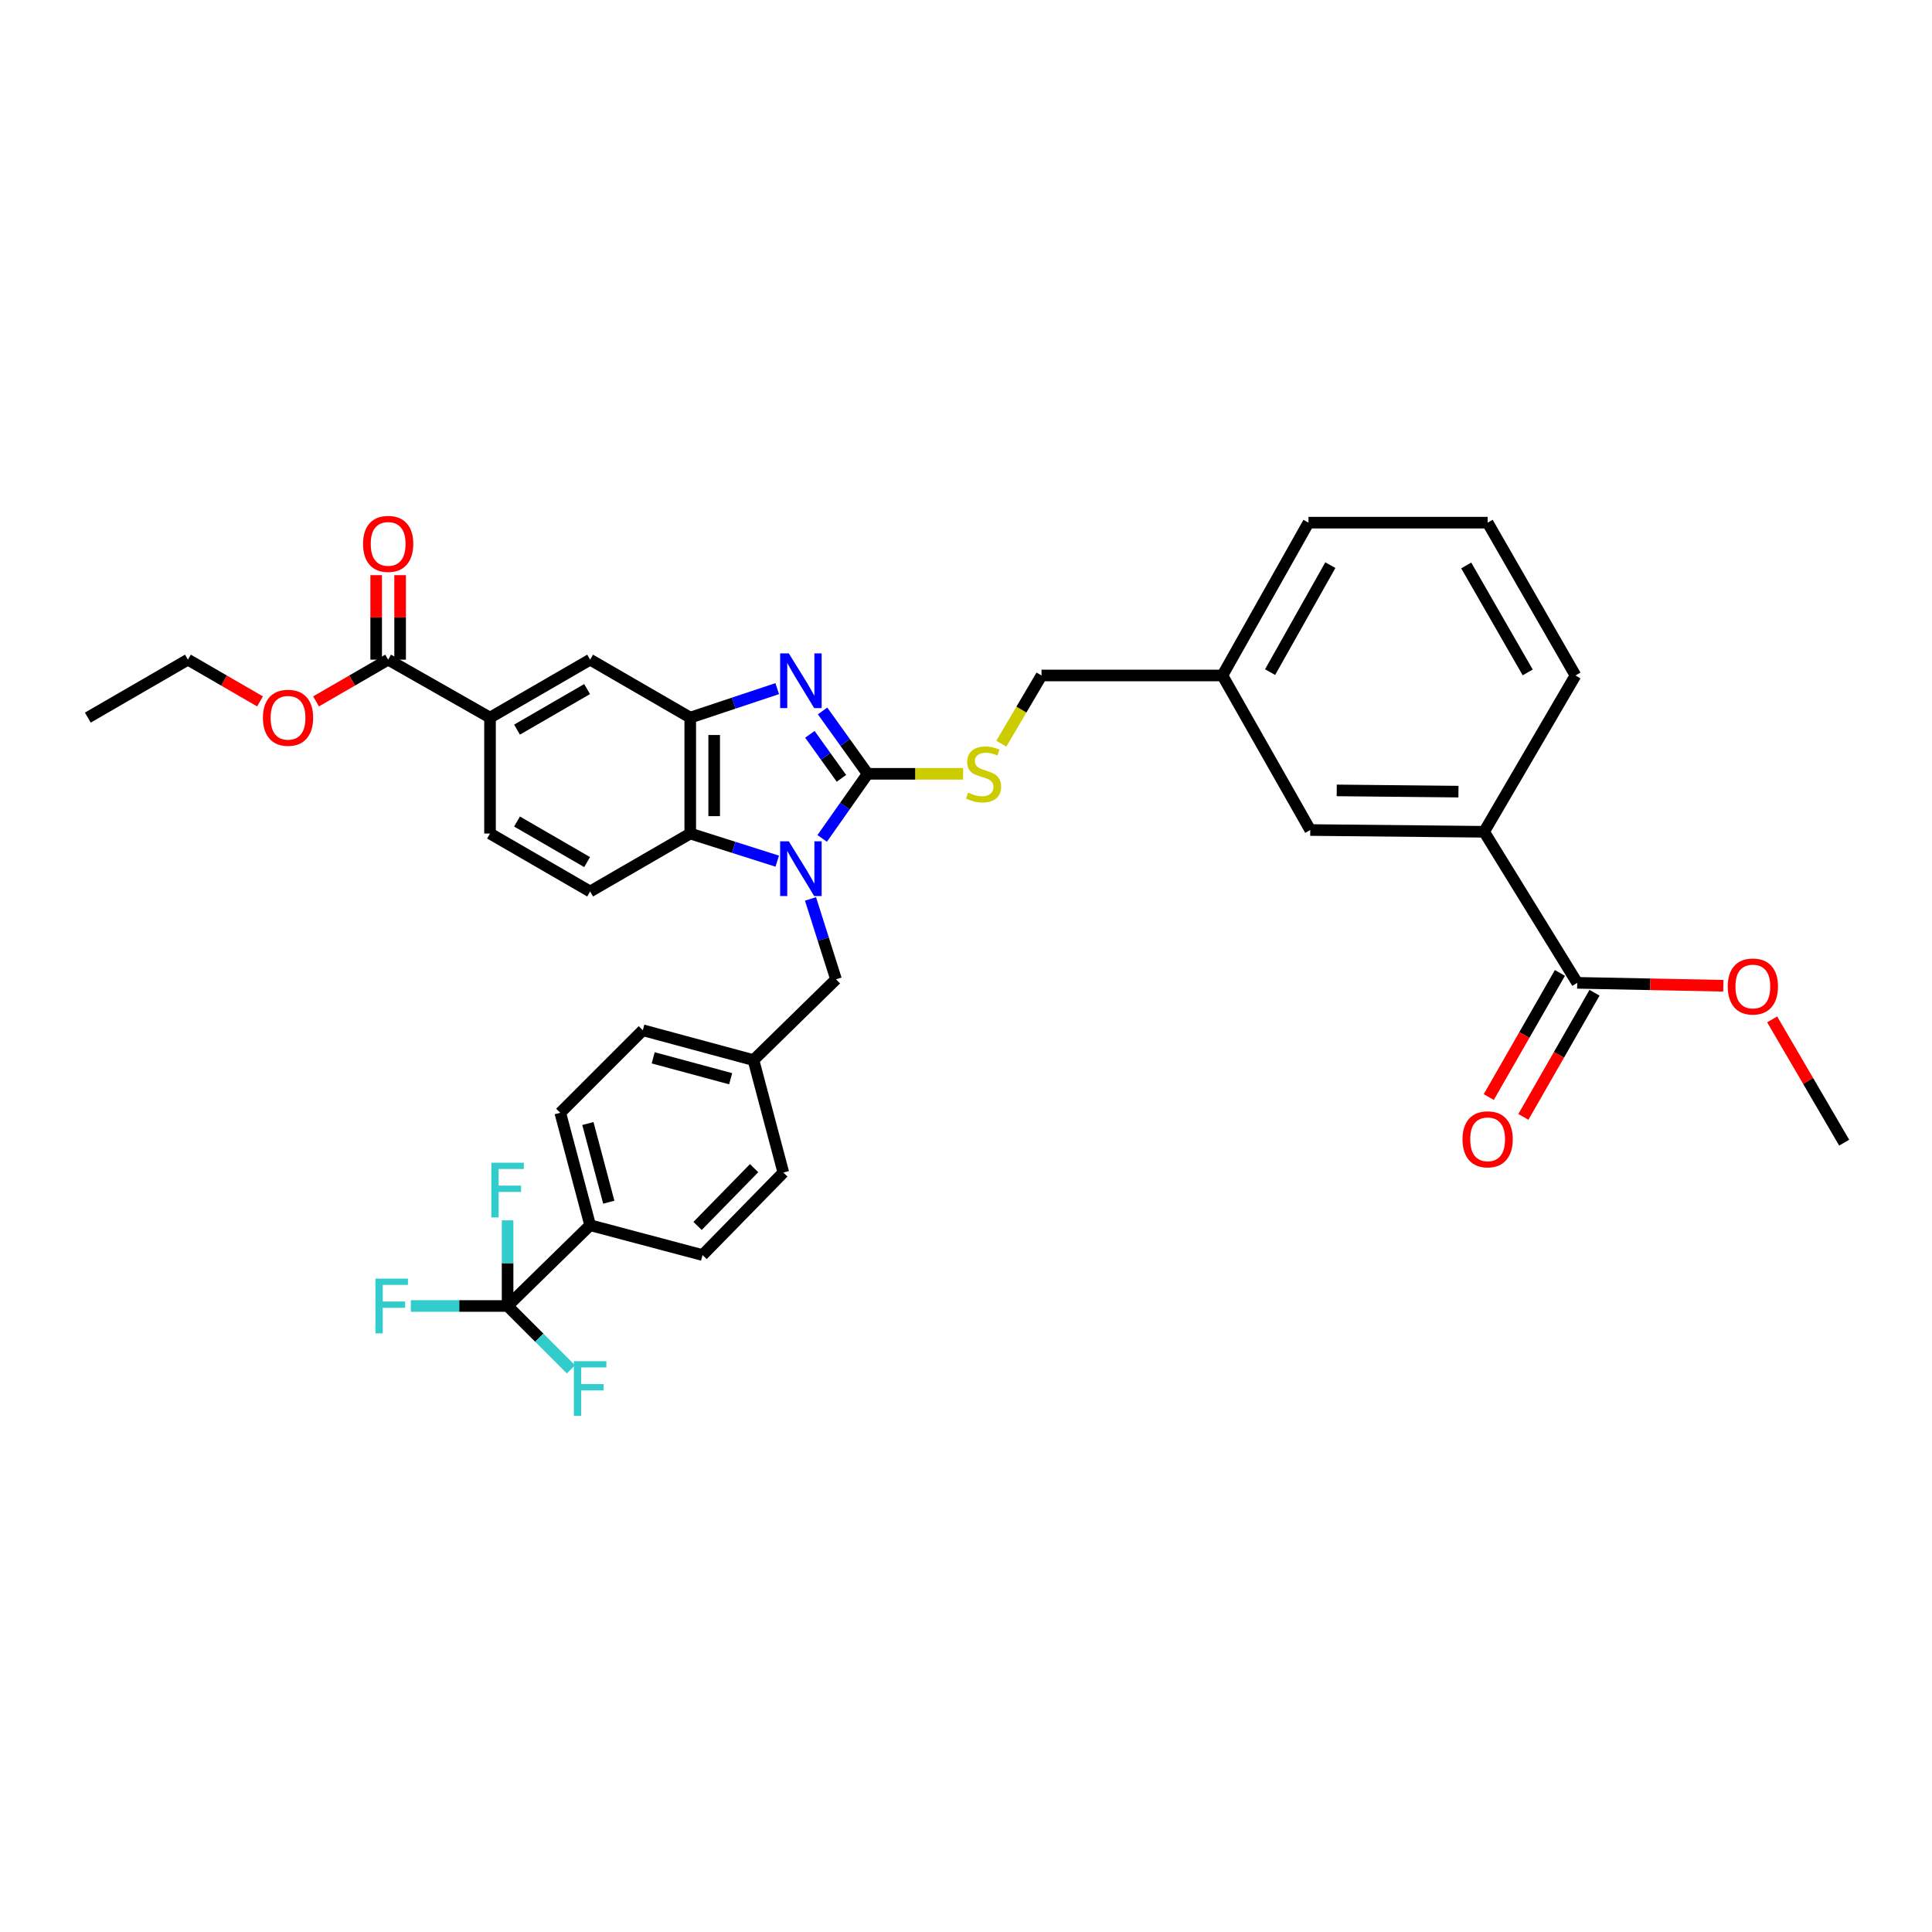 <?xml version='1.0' encoding='iso-8859-1'?>
<svg version='1.1' baseProfile='full'
              xmlns='http://www.w3.org/2000/svg'
                      xmlns:rdkit='http://www.rdkit.org/xml'
                      xmlns:xlink='http://www.w3.org/1999/xlink'
                  xml:space='preserve'
width='1000px' height='1000px' viewBox='0 0 1000 1000'>
<!-- END OF HEADER -->
<rect style='opacity:1.0;fill:#FFFFFF;stroke:none' width='1000' height='1000' x='0' y='0'> </rect>
<path class='bond-0' d='M 357.273,371.436 L 357.273,431.438' style='fill:none;fill-rule:evenodd;stroke:#000000;stroke-width:6px;stroke-linecap:butt;stroke-linejoin:miter;stroke-opacity:1' />
<path class='bond-0' d='M 369.66,380.436 L 369.66,422.437' style='fill:none;fill-rule:evenodd;stroke:#000000;stroke-width:6px;stroke-linecap:butt;stroke-linejoin:miter;stroke-opacity:1' />
<path class='bond-1' d='M 357.273,371.436 L 379.783,363.932' style='fill:none;fill-rule:evenodd;stroke:#000000;stroke-width:6px;stroke-linecap:butt;stroke-linejoin:miter;stroke-opacity:1' />
<path class='bond-1' d='M 379.783,363.932 L 402.293,356.429' style='fill:none;fill-rule:evenodd;stroke:#0000FF;stroke-width:6px;stroke-linecap:butt;stroke-linejoin:miter;stroke-opacity:1' />
<path class='bond-2' d='M 357.273,371.436 L 305.453,341.438' style='fill:none;fill-rule:evenodd;stroke:#000000;stroke-width:6px;stroke-linecap:butt;stroke-linejoin:miter;stroke-opacity:1' />
<path class='bond-3' d='M 357.273,431.438 L 379.787,438.585' style='fill:none;fill-rule:evenodd;stroke:#000000;stroke-width:6px;stroke-linecap:butt;stroke-linejoin:miter;stroke-opacity:1' />
<path class='bond-3' d='M 379.787,438.585 L 402.3,445.733' style='fill:none;fill-rule:evenodd;stroke:#0000FF;stroke-width:6px;stroke-linecap:butt;stroke-linejoin:miter;stroke-opacity:1' />
<path class='bond-4' d='M 357.273,431.438 L 305.453,461.435' style='fill:none;fill-rule:evenodd;stroke:#000000;stroke-width:6px;stroke-linecap:butt;stroke-linejoin:miter;stroke-opacity:1' />
<path class='bond-5' d='M 425.563,433.959 L 437.326,417.242' style='fill:none;fill-rule:evenodd;stroke:#0000FF;stroke-width:6px;stroke-linecap:butt;stroke-linejoin:miter;stroke-opacity:1' />
<path class='bond-5' d='M 437.326,417.242 L 449.089,400.525' style='fill:none;fill-rule:evenodd;stroke:#000000;stroke-width:6px;stroke-linecap:butt;stroke-linejoin:miter;stroke-opacity:1' />
<path class='bond-6' d='M 419.515,465.281 L 426.12,486.085' style='fill:none;fill-rule:evenodd;stroke:#0000FF;stroke-width:6px;stroke-linecap:butt;stroke-linejoin:miter;stroke-opacity:1' />
<path class='bond-6' d='M 426.12,486.085 L 432.724,506.889' style='fill:none;fill-rule:evenodd;stroke:#000000;stroke-width:6px;stroke-linecap:butt;stroke-linejoin:miter;stroke-opacity:1' />
<path class='bond-7' d='M 449.089,400.525 L 437.424,384.257' style='fill:none;fill-rule:evenodd;stroke:#000000;stroke-width:6px;stroke-linecap:butt;stroke-linejoin:miter;stroke-opacity:1' />
<path class='bond-7' d='M 437.424,384.257 L 425.759,367.988' style='fill:none;fill-rule:evenodd;stroke:#0000FF;stroke-width:6px;stroke-linecap:butt;stroke-linejoin:miter;stroke-opacity:1' />
<path class='bond-7' d='M 435.523,402.863 L 427.357,391.475' style='fill:none;fill-rule:evenodd;stroke:#000000;stroke-width:6px;stroke-linecap:butt;stroke-linejoin:miter;stroke-opacity:1' />
<path class='bond-7' d='M 427.357,391.475 L 419.192,380.087' style='fill:none;fill-rule:evenodd;stroke:#0000FF;stroke-width:6px;stroke-linecap:butt;stroke-linejoin:miter;stroke-opacity:1' />
<path class='bond-8' d='M 449.089,400.525 L 473.8,400.525' style='fill:none;fill-rule:evenodd;stroke:#000000;stroke-width:6px;stroke-linecap:butt;stroke-linejoin:miter;stroke-opacity:1' />
<path class='bond-8' d='M 473.8,400.525 L 498.511,400.525' style='fill:none;fill-rule:evenodd;stroke:#CCCC00;stroke-width:6px;stroke-linecap:butt;stroke-linejoin:miter;stroke-opacity:1' />
<path class='bond-9' d='M 518.282,384.928 L 528.685,367.274' style='fill:none;fill-rule:evenodd;stroke:#CCCC00;stroke-width:6px;stroke-linecap:butt;stroke-linejoin:miter;stroke-opacity:1' />
<path class='bond-9' d='M 528.685,367.274 L 539.088,349.621' style='fill:none;fill-rule:evenodd;stroke:#000000;stroke-width:6px;stroke-linecap:butt;stroke-linejoin:miter;stroke-opacity:1' />
<path class='bond-10' d='M 539.088,349.621 L 632.728,349.621' style='fill:none;fill-rule:evenodd;stroke:#000000;stroke-width:6px;stroke-linecap:butt;stroke-linejoin:miter;stroke-opacity:1' />
<path class='bond-11' d='M 305.453,341.438 L 253.634,371.436' style='fill:none;fill-rule:evenodd;stroke:#000000;stroke-width:6px;stroke-linecap:butt;stroke-linejoin:miter;stroke-opacity:1' />
<path class='bond-11' d='M 303.886,356.658 L 267.613,377.657' style='fill:none;fill-rule:evenodd;stroke:#000000;stroke-width:6px;stroke-linecap:butt;stroke-linejoin:miter;stroke-opacity:1' />
<path class='bond-12' d='M 253.634,371.436 L 253.634,431.438' style='fill:none;fill-rule:evenodd;stroke:#000000;stroke-width:6px;stroke-linecap:butt;stroke-linejoin:miter;stroke-opacity:1' />
<path class='bond-13' d='M 253.634,371.436 L 200.906,341.438' style='fill:none;fill-rule:evenodd;stroke:#000000;stroke-width:6px;stroke-linecap:butt;stroke-linejoin:miter;stroke-opacity:1' />
<path class='bond-14' d='M 253.634,431.438 L 305.453,461.435' style='fill:none;fill-rule:evenodd;stroke:#000000;stroke-width:6px;stroke-linecap:butt;stroke-linejoin:miter;stroke-opacity:1' />
<path class='bond-14' d='M 267.613,425.217 L 303.886,446.215' style='fill:none;fill-rule:evenodd;stroke:#000000;stroke-width:6px;stroke-linecap:butt;stroke-linejoin:miter;stroke-opacity:1' />
<path class='bond-15' d='M 200.906,341.438 L 182.245,352.241' style='fill:none;fill-rule:evenodd;stroke:#000000;stroke-width:6px;stroke-linecap:butt;stroke-linejoin:miter;stroke-opacity:1' />
<path class='bond-15' d='M 182.245,352.241 L 163.583,363.044' style='fill:none;fill-rule:evenodd;stroke:#FF0000;stroke-width:6px;stroke-linecap:butt;stroke-linejoin:miter;stroke-opacity:1' />
<path class='bond-16' d='M 207.1,341.438 L 207.1,319.568' style='fill:none;fill-rule:evenodd;stroke:#000000;stroke-width:6px;stroke-linecap:butt;stroke-linejoin:miter;stroke-opacity:1' />
<path class='bond-16' d='M 207.1,319.568 L 207.1,297.697' style='fill:none;fill-rule:evenodd;stroke:#FF0000;stroke-width:6px;stroke-linecap:butt;stroke-linejoin:miter;stroke-opacity:1' />
<path class='bond-16' d='M 194.712,341.438 L 194.712,319.568' style='fill:none;fill-rule:evenodd;stroke:#000000;stroke-width:6px;stroke-linecap:butt;stroke-linejoin:miter;stroke-opacity:1' />
<path class='bond-16' d='M 194.712,319.568 L 194.712,297.697' style='fill:none;fill-rule:evenodd;stroke:#FF0000;stroke-width:6px;stroke-linecap:butt;stroke-linejoin:miter;stroke-opacity:1' />
<path class='bond-17' d='M 134.59,363.043 L 115.932,352.241' style='fill:none;fill-rule:evenodd;stroke:#FF0000;stroke-width:6px;stroke-linecap:butt;stroke-linejoin:miter;stroke-opacity:1' />
<path class='bond-17' d='M 115.932,352.241 L 97.274,341.438' style='fill:none;fill-rule:evenodd;stroke:#000000;stroke-width:6px;stroke-linecap:butt;stroke-linejoin:miter;stroke-opacity:1' />
<path class='bond-18' d='M 97.274,341.438 L 45.455,371.436' style='fill:none;fill-rule:evenodd;stroke:#000000;stroke-width:6px;stroke-linecap:butt;stroke-linejoin:miter;stroke-opacity:1' />
<path class='bond-19' d='M 768.181,430.529 L 678.182,429.621' style='fill:none;fill-rule:evenodd;stroke:#000000;stroke-width:6px;stroke-linecap:butt;stroke-linejoin:miter;stroke-opacity:1' />
<path class='bond-19' d='M 754.89,409.749 L 691.89,409.113' style='fill:none;fill-rule:evenodd;stroke:#000000;stroke-width:6px;stroke-linecap:butt;stroke-linejoin:miter;stroke-opacity:1' />
<path class='bond-20' d='M 768.181,430.529 L 815.459,349.621' style='fill:none;fill-rule:evenodd;stroke:#000000;stroke-width:6px;stroke-linecap:butt;stroke-linejoin:miter;stroke-opacity:1' />
<path class='bond-21' d='M 768.181,430.529 L 816.367,508.713' style='fill:none;fill-rule:evenodd;stroke:#000000;stroke-width:6px;stroke-linecap:butt;stroke-linejoin:miter;stroke-opacity:1' />
<path class='bond-22' d='M 432.724,506.889 L 390.002,548.709' style='fill:none;fill-rule:evenodd;stroke:#000000;stroke-width:6px;stroke-linecap:butt;stroke-linejoin:miter;stroke-opacity:1' />
<path class='bond-23' d='M 390.002,548.709 L 332.726,533.253' style='fill:none;fill-rule:evenodd;stroke:#000000;stroke-width:6px;stroke-linecap:butt;stroke-linejoin:miter;stroke-opacity:1' />
<path class='bond-23' d='M 378.184,558.35 L 338.09,547.531' style='fill:none;fill-rule:evenodd;stroke:#000000;stroke-width:6px;stroke-linecap:butt;stroke-linejoin:miter;stroke-opacity:1' />
<path class='bond-24' d='M 390.002,548.709 L 405.452,606.894' style='fill:none;fill-rule:evenodd;stroke:#000000;stroke-width:6px;stroke-linecap:butt;stroke-linejoin:miter;stroke-opacity:1' />
<path class='bond-25' d='M 332.726,533.253 L 289.997,575.982' style='fill:none;fill-rule:evenodd;stroke:#000000;stroke-width:6px;stroke-linecap:butt;stroke-linejoin:miter;stroke-opacity:1' />
<path class='bond-26' d='M 289.997,575.982 L 305.453,634.167' style='fill:none;fill-rule:evenodd;stroke:#000000;stroke-width:6px;stroke-linecap:butt;stroke-linejoin:miter;stroke-opacity:1' />
<path class='bond-26' d='M 304.287,581.529 L 315.107,622.259' style='fill:none;fill-rule:evenodd;stroke:#000000;stroke-width:6px;stroke-linecap:butt;stroke-linejoin:miter;stroke-opacity:1' />
<path class='bond-27' d='M 305.453,634.167 L 363.638,649.616' style='fill:none;fill-rule:evenodd;stroke:#000000;stroke-width:6px;stroke-linecap:butt;stroke-linejoin:miter;stroke-opacity:1' />
<path class='bond-28' d='M 305.453,634.167 L 262.725,675.98' style='fill:none;fill-rule:evenodd;stroke:#000000;stroke-width:6px;stroke-linecap:butt;stroke-linejoin:miter;stroke-opacity:1' />
<path class='bond-29' d='M 363.638,649.616 L 405.452,606.894' style='fill:none;fill-rule:evenodd;stroke:#000000;stroke-width:6px;stroke-linecap:butt;stroke-linejoin:miter;stroke-opacity:1' />
<path class='bond-29' d='M 361.058,634.544 L 390.327,604.638' style='fill:none;fill-rule:evenodd;stroke:#000000;stroke-width:6px;stroke-linecap:butt;stroke-linejoin:miter;stroke-opacity:1' />
<path class='bond-30' d='M 262.725,675.98 L 279.124,692.379' style='fill:none;fill-rule:evenodd;stroke:#000000;stroke-width:6px;stroke-linecap:butt;stroke-linejoin:miter;stroke-opacity:1' />
<path class='bond-30' d='M 279.124,692.379 L 295.523,708.778' style='fill:none;fill-rule:evenodd;stroke:#33CCCC;stroke-width:6px;stroke-linecap:butt;stroke-linejoin:miter;stroke-opacity:1' />
<path class='bond-31' d='M 262.725,675.98 L 237.684,675.98' style='fill:none;fill-rule:evenodd;stroke:#000000;stroke-width:6px;stroke-linecap:butt;stroke-linejoin:miter;stroke-opacity:1' />
<path class='bond-31' d='M 237.684,675.98 L 212.643,675.98' style='fill:none;fill-rule:evenodd;stroke:#33CCCC;stroke-width:6px;stroke-linecap:butt;stroke-linejoin:miter;stroke-opacity:1' />
<path class='bond-32' d='M 262.725,675.98 L 262.725,653.813' style='fill:none;fill-rule:evenodd;stroke:#000000;stroke-width:6px;stroke-linecap:butt;stroke-linejoin:miter;stroke-opacity:1' />
<path class='bond-32' d='M 262.725,653.813 L 262.725,631.645' style='fill:none;fill-rule:evenodd;stroke:#33CCCC;stroke-width:6px;stroke-linecap:butt;stroke-linejoin:miter;stroke-opacity:1' />
<path class='bond-33' d='M 678.182,429.621 L 632.728,349.621' style='fill:none;fill-rule:evenodd;stroke:#000000;stroke-width:6px;stroke-linecap:butt;stroke-linejoin:miter;stroke-opacity:1' />
<path class='bond-34' d='M 815.459,349.621 L 769.998,270.529' style='fill:none;fill-rule:evenodd;stroke:#000000;stroke-width:6px;stroke-linecap:butt;stroke-linejoin:miter;stroke-opacity:1' />
<path class='bond-34' d='M 790.74,348.045 L 758.918,292.681' style='fill:none;fill-rule:evenodd;stroke:#000000;stroke-width:6px;stroke-linecap:butt;stroke-linejoin:miter;stroke-opacity:1' />
<path class='bond-35' d='M 816.367,508.713 L 854.184,509.469' style='fill:none;fill-rule:evenodd;stroke:#000000;stroke-width:6px;stroke-linecap:butt;stroke-linejoin:miter;stroke-opacity:1' />
<path class='bond-35' d='M 854.184,509.469 L 892.002,510.224' style='fill:none;fill-rule:evenodd;stroke:#FF0000;stroke-width:6px;stroke-linecap:butt;stroke-linejoin:miter;stroke-opacity:1' />
<path class='bond-36' d='M 807.411,503.58 L 788.998,535.709' style='fill:none;fill-rule:evenodd;stroke:#000000;stroke-width:6px;stroke-linecap:butt;stroke-linejoin:miter;stroke-opacity:1' />
<path class='bond-36' d='M 788.998,535.709 L 770.585,567.837' style='fill:none;fill-rule:evenodd;stroke:#FF0000;stroke-width:6px;stroke-linecap:butt;stroke-linejoin:miter;stroke-opacity:1' />
<path class='bond-36' d='M 825.323,513.846 L 806.91,545.974' style='fill:none;fill-rule:evenodd;stroke:#000000;stroke-width:6px;stroke-linecap:butt;stroke-linejoin:miter;stroke-opacity:1' />
<path class='bond-36' d='M 806.91,545.974 L 788.497,578.103' style='fill:none;fill-rule:evenodd;stroke:#FF0000;stroke-width:6px;stroke-linecap:butt;stroke-linejoin:miter;stroke-opacity:1' />
<path class='bond-37' d='M 632.728,349.621 L 677.273,270.529' style='fill:none;fill-rule:evenodd;stroke:#000000;stroke-width:6px;stroke-linecap:butt;stroke-linejoin:miter;stroke-opacity:1' />
<path class='bond-37' d='M 657.398,347.888 L 688.58,292.524' style='fill:none;fill-rule:evenodd;stroke:#000000;stroke-width:6px;stroke-linecap:butt;stroke-linejoin:miter;stroke-opacity:1' />
<path class='bond-38' d='M 769.998,270.529 L 677.273,270.529' style='fill:none;fill-rule:evenodd;stroke:#000000;stroke-width:6px;stroke-linecap:butt;stroke-linejoin:miter;stroke-opacity:1' />
<path class='bond-39' d='M 917.267,527.632 L 935.906,559.535' style='fill:none;fill-rule:evenodd;stroke:#FF0000;stroke-width:6px;stroke-linecap:butt;stroke-linejoin:miter;stroke-opacity:1' />
<path class='bond-39' d='M 935.906,559.535 L 954.545,591.438' style='fill:none;fill-rule:evenodd;stroke:#000000;stroke-width:6px;stroke-linecap:butt;stroke-linejoin:miter;stroke-opacity:1' />
<path  class='atom-2' d='M 408.283 435.459
L 417.563 450.459
Q 418.483 451.939, 419.963 454.619
Q 421.443 457.299, 421.523 457.459
L 421.523 435.459
L 425.283 435.459
L 425.283 463.779
L 421.403 463.779
L 411.443 447.379
Q 410.283 445.459, 409.043 443.259
Q 407.843 441.059, 407.483 440.379
L 407.483 463.779
L 403.803 463.779
L 403.803 435.459
L 408.283 435.459
' fill='#0000FF'/>
<path  class='atom-4' d='M 408.283 338.186
L 417.563 353.186
Q 418.483 354.666, 419.963 357.346
Q 421.443 360.026, 421.523 360.186
L 421.523 338.186
L 425.283 338.186
L 425.283 366.506
L 421.403 366.506
L 411.443 350.106
Q 410.283 348.186, 409.043 345.986
Q 407.843 343.786, 407.483 343.106
L 407.483 366.506
L 403.803 366.506
L 403.803 338.186
L 408.283 338.186
' fill='#0000FF'/>
<path  class='atom-5' d='M 501.091 410.245
Q 501.411 410.365, 502.731 410.925
Q 504.051 411.485, 505.491 411.845
Q 506.971 412.165, 508.411 412.165
Q 511.091 412.165, 512.651 410.885
Q 514.211 409.565, 514.211 407.285
Q 514.211 405.725, 513.411 404.765
Q 512.651 403.805, 511.451 403.285
Q 510.251 402.765, 508.251 402.165
Q 505.731 401.405, 504.211 400.685
Q 502.731 399.965, 501.651 398.445
Q 500.611 396.925, 500.611 394.365
Q 500.611 390.805, 503.011 388.605
Q 505.451 386.405, 510.251 386.405
Q 513.531 386.405, 517.251 387.965
L 516.331 391.045
Q 512.931 389.645, 510.371 389.645
Q 507.611 389.645, 506.091 390.805
Q 504.571 391.925, 504.611 393.885
Q 504.611 395.405, 505.371 396.325
Q 506.171 397.245, 507.291 397.765
Q 508.451 398.285, 510.371 398.885
Q 512.931 399.685, 514.451 400.485
Q 515.971 401.285, 517.051 402.925
Q 518.171 404.525, 518.171 407.285
Q 518.171 411.205, 515.531 413.325
Q 512.931 415.405, 508.571 415.405
Q 506.051 415.405, 504.131 414.845
Q 502.251 414.325, 500.011 413.405
L 501.091 410.245
' fill='#CCCC00'/>
<path  class='atom-12' d='M 136.087 371.516
Q 136.087 364.716, 139.447 360.916
Q 142.807 357.116, 149.087 357.116
Q 155.367 357.116, 158.727 360.916
Q 162.087 364.716, 162.087 371.516
Q 162.087 378.396, 158.687 382.316
Q 155.287 386.196, 149.087 386.196
Q 142.847 386.196, 139.447 382.316
Q 136.087 378.436, 136.087 371.516
M 149.087 382.996
Q 153.407 382.996, 155.727 380.116
Q 158.087 377.196, 158.087 371.516
Q 158.087 365.956, 155.727 363.156
Q 153.407 360.316, 149.087 360.316
Q 144.767 360.316, 142.407 363.116
Q 140.087 365.916, 140.087 371.516
Q 140.087 377.236, 142.407 380.116
Q 144.767 382.996, 149.087 382.996
' fill='#FF0000'/>
<path  class='atom-13' d='M 187.906 281.517
Q 187.906 274.717, 191.266 270.917
Q 194.626 267.117, 200.906 267.117
Q 207.186 267.117, 210.546 270.917
Q 213.906 274.717, 213.906 281.517
Q 213.906 288.397, 210.506 292.317
Q 207.106 296.197, 200.906 296.197
Q 194.666 296.197, 191.266 292.317
Q 187.906 288.437, 187.906 281.517
M 200.906 292.997
Q 205.226 292.997, 207.546 290.117
Q 209.906 287.197, 209.906 281.517
Q 209.906 275.957, 207.546 273.157
Q 205.226 270.317, 200.906 270.317
Q 196.586 270.317, 194.226 273.117
Q 191.906 275.917, 191.906 281.517
Q 191.906 287.237, 194.226 290.117
Q 196.586 292.997, 200.906 292.997
' fill='#FF0000'/>
<path  class='atom-25' d='M 297.033 704.549
L 313.873 704.549
L 313.873 707.789
L 300.833 707.789
L 300.833 716.389
L 312.433 716.389
L 312.433 719.669
L 300.833 719.669
L 300.833 732.869
L 297.033 732.869
L 297.033 704.549
' fill='#33CCCC'/>
<path  class='atom-26' d='M 194.303 661.82
L 211.143 661.82
L 211.143 665.06
L 198.103 665.06
L 198.103 673.66
L 209.703 673.66
L 209.703 676.94
L 198.103 676.94
L 198.103 690.14
L 194.303 690.14
L 194.303 661.82
' fill='#33CCCC'/>
<path  class='atom-27' d='M 254.305 601.825
L 271.145 601.825
L 271.145 605.065
L 258.105 605.065
L 258.105 613.665
L 269.705 613.665
L 269.705 616.945
L 258.105 616.945
L 258.105 630.145
L 254.305 630.145
L 254.305 601.825
' fill='#33CCCC'/>
<path  class='atom-33' d='M 894.275 510.61
Q 894.275 503.81, 897.635 500.01
Q 900.995 496.21, 907.275 496.21
Q 913.555 496.21, 916.915 500.01
Q 920.275 503.81, 920.275 510.61
Q 920.275 517.49, 916.875 521.41
Q 913.475 525.29, 907.275 525.29
Q 901.035 525.29, 897.635 521.41
Q 894.275 517.53, 894.275 510.61
M 907.275 522.09
Q 911.595 522.09, 913.915 519.21
Q 916.275 516.29, 916.275 510.61
Q 916.275 505.05, 913.915 502.25
Q 911.595 499.41, 907.275 499.41
Q 902.955 499.41, 900.595 502.21
Q 898.275 505.01, 898.275 510.61
Q 898.275 516.33, 900.595 519.21
Q 902.955 522.09, 907.275 522.09
' fill='#FF0000'/>
<path  class='atom-34' d='M 756.998 589.701
Q 756.998 582.901, 760.358 579.101
Q 763.718 575.301, 769.998 575.301
Q 776.278 575.301, 779.638 579.101
Q 782.998 582.901, 782.998 589.701
Q 782.998 596.581, 779.598 600.501
Q 776.198 604.381, 769.998 604.381
Q 763.758 604.381, 760.358 600.501
Q 756.998 596.621, 756.998 589.701
M 769.998 601.181
Q 774.318 601.181, 776.638 598.301
Q 778.998 595.381, 778.998 589.701
Q 778.998 584.141, 776.638 581.341
Q 774.318 578.501, 769.998 578.501
Q 765.678 578.501, 763.318 581.301
Q 760.998 584.101, 760.998 589.701
Q 760.998 595.421, 763.318 598.301
Q 765.678 601.181, 769.998 601.181
' fill='#FF0000'/>
</svg>
